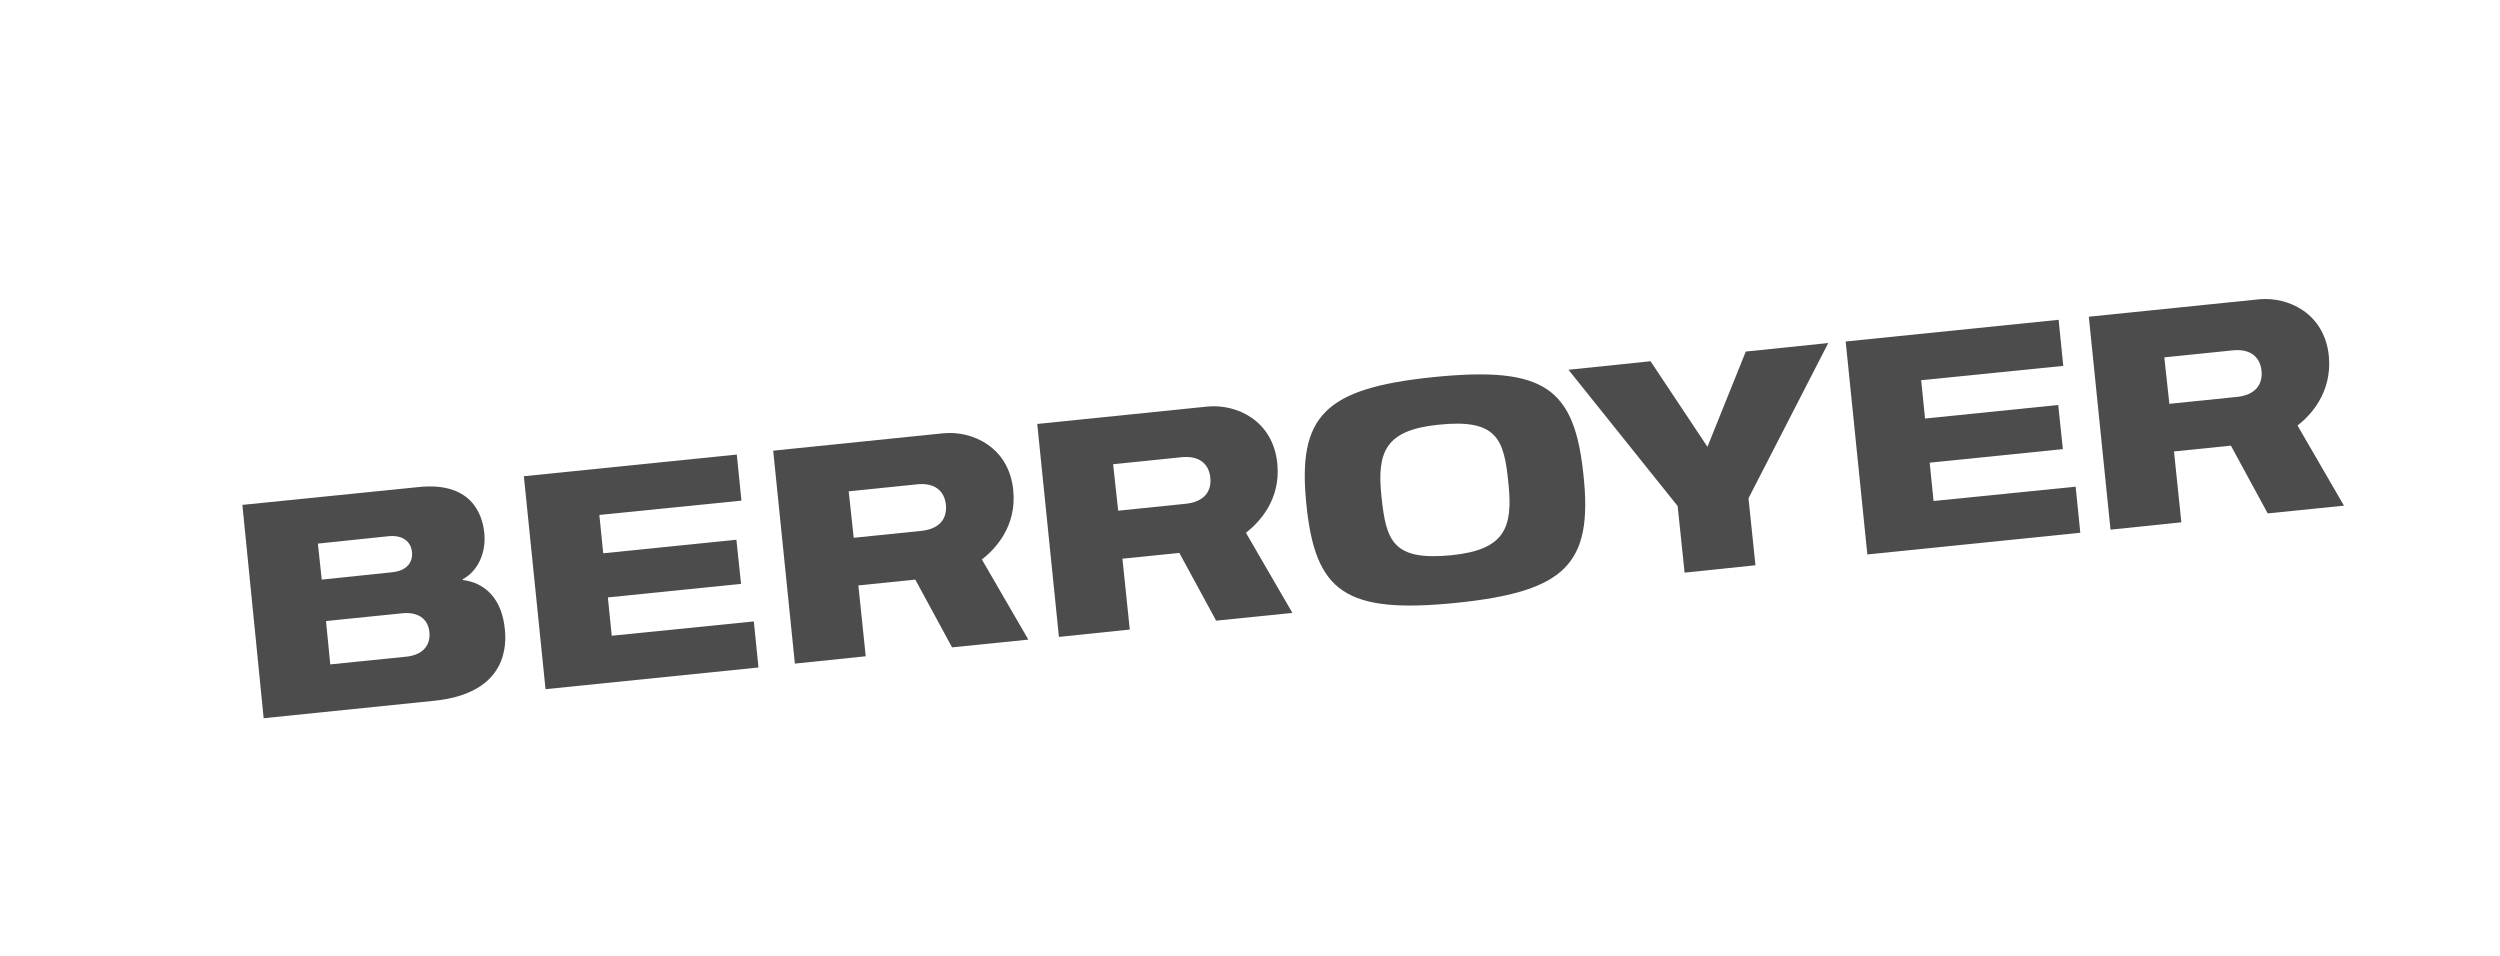 <?xml version="1.0" encoding="utf-8"?>
<!-- Generator: Adobe Illustrator 24.3.0, SVG Export Plug-In . SVG Version: 6.00 Build 0)  -->
<svg version="1.1" id="Calque_1" xmlns="http://www.w3.org/2000/svg" xmlns:xlink="http://www.w3.org/1999/xlink" x="0px" y="0px"
	 viewBox="0 0 64.57 24.68" style="enable-background:new 0 0 64.57 24.68;" xml:space="preserve">
<style type="text/css">
	.st0{fill:#4D4C4C;}
	.st1{opacity:0.4;}
	.st2{opacity:0.6;}
	.st3{fill-rule:evenodd;clip-rule:evenodd;fill:#4D4C4C;}
	.st4{clip-path:url(#SVGID_2_);fill:#4D4C4C;}
	.st5{clip-path:url(#SVGID_4_);fill:#4D4C4C;}
	.st6{clip-path:url(#SVGID_6_);fill:#4D4C4C;}
	.st7{clip-path:url(#SVGID_8_);}
	.st8{clip-path:url(#SVGID_20_);}
</style>
<g>
	<path class="st0" d="M6.26,13.04l4.55-0.46c1.33-0.14,1.65,0.66,1.7,1.2c0.05,0.52-0.19,0.99-0.56,1.18l0,0.02
		c0.59,0.07,1.02,0.5,1.09,1.28c0.07,0.65-0.14,1.67-1.83,1.84l-4.4,0.45L6.26,13.04z M8.31,14.97l1.82-0.19
		c0.39-0.04,0.54-0.27,0.51-0.53c-0.03-0.25-0.22-0.44-0.61-0.4l-1.82,0.19L8.31,14.97z M10.5,16.96c0.39-0.04,0.63-0.27,0.59-0.64
		c-0.04-0.36-0.32-0.52-0.7-0.48l-1.97,0.2l0.11,1.12L10.5,16.96z"/>
	<path class="st0" d="M13.53,12.3l5.5-0.56l0.12,1.19l-3.67,0.37l0.1,0.99l3.44-0.35l0.12,1.14l-3.44,0.35l0.1,0.99l3.67-0.37
		l0.12,1.19l-5.5,0.56L13.53,12.3z"/>
	<path class="st0" d="M43.33,13.07l-2.82-3.52l2.12-0.22l1.47,2.21l0.99-2.46l2.13-0.22l-2.06,4.01l0.18,1.73l-1.83,0.19
		L43.33,13.07z"/>
	<path class="st0" d="M47.67,8.82l5.5-0.56l0.12,1.19l-3.67,0.37l0.1,0.99l3.44-0.35l0.12,1.14l-3.44,0.35l0.1,0.99l3.67-0.37
		l0.12,1.19l-5.5,0.56L47.67,8.82z"/>
	<path class="st0" d="M26.17,12.66c-0.11-1.11-1.05-1.54-1.8-1.47l-4.4,0.45l0.56,5.5l1.83-0.19l-0.19-1.83l1.47-0.15l0.95,1.75
		l1.97-0.2l-1.2-2.07C25.67,14.21,26.27,13.62,26.17,12.66z M21.92,12.69l1.76-0.18c0.45-0.05,0.71,0.16,0.75,0.52
		c0.04,0.38-0.18,0.63-0.62,0.68l-1.76,0.18L21.92,12.69z"/>
	<path class="st0" d="M32.99,11.97c-0.11-1.11-1.05-1.54-1.8-1.47l-4.4,0.45l0.56,5.5l1.83-0.19l-0.19-1.83l1.47-0.15l0.95,1.75
		l1.97-0.2l-1.2-2.07C32.49,13.52,33.09,12.93,32.99,11.97z M28.75,11.99l1.76-0.18c0.45-0.05,0.71,0.16,0.75,0.52
		c0.04,0.38-0.18,0.63-0.62,0.68l-1.76,0.18L28.75,11.99z"/>
	<path class="st0" d="M60.15,9.2c-0.11-1.11-1.05-1.54-1.8-1.47l-4.4,0.45l0.56,5.5l1.83-0.19l-0.19-1.83l1.47-0.15l0.95,1.75
		l1.97-0.2l-1.2-2.07C59.64,10.76,60.24,10.17,60.15,9.2z M55.9,9.23l1.76-0.18c0.45-0.05,0.71,0.16,0.75,0.52
		c0.04,0.38-0.18,0.63-0.62,0.68l-1.76,0.18L55.9,9.23z"/>
	<path class="st0" d="M40.9,12.29c-0.23-2.28-1.01-2.84-3.88-2.55c-2.81,0.29-3.51,1-3.28,3.28l0,0c0,0,0,0,0,0
		c0.23,2.28,1.01,2.84,3.88,2.55C40.43,15.28,41.14,14.57,40.9,12.29C40.9,12.29,40.9,12.29,40.9,12.29L40.9,12.29z M38.96,12.49
		c0.12,1.15-0.1,1.71-1.47,1.85c-1.52,0.15-1.69-0.37-1.81-1.52c0,0,0,0,0,0l0,0l0,0c-0.12-1.15,0.1-1.71,1.47-1.85
		C38.67,10.81,38.85,11.34,38.96,12.49L38.96,12.49L38.96,12.49C38.96,12.49,38.96,12.49,38.96,12.49z"/>
</g>
</svg>
